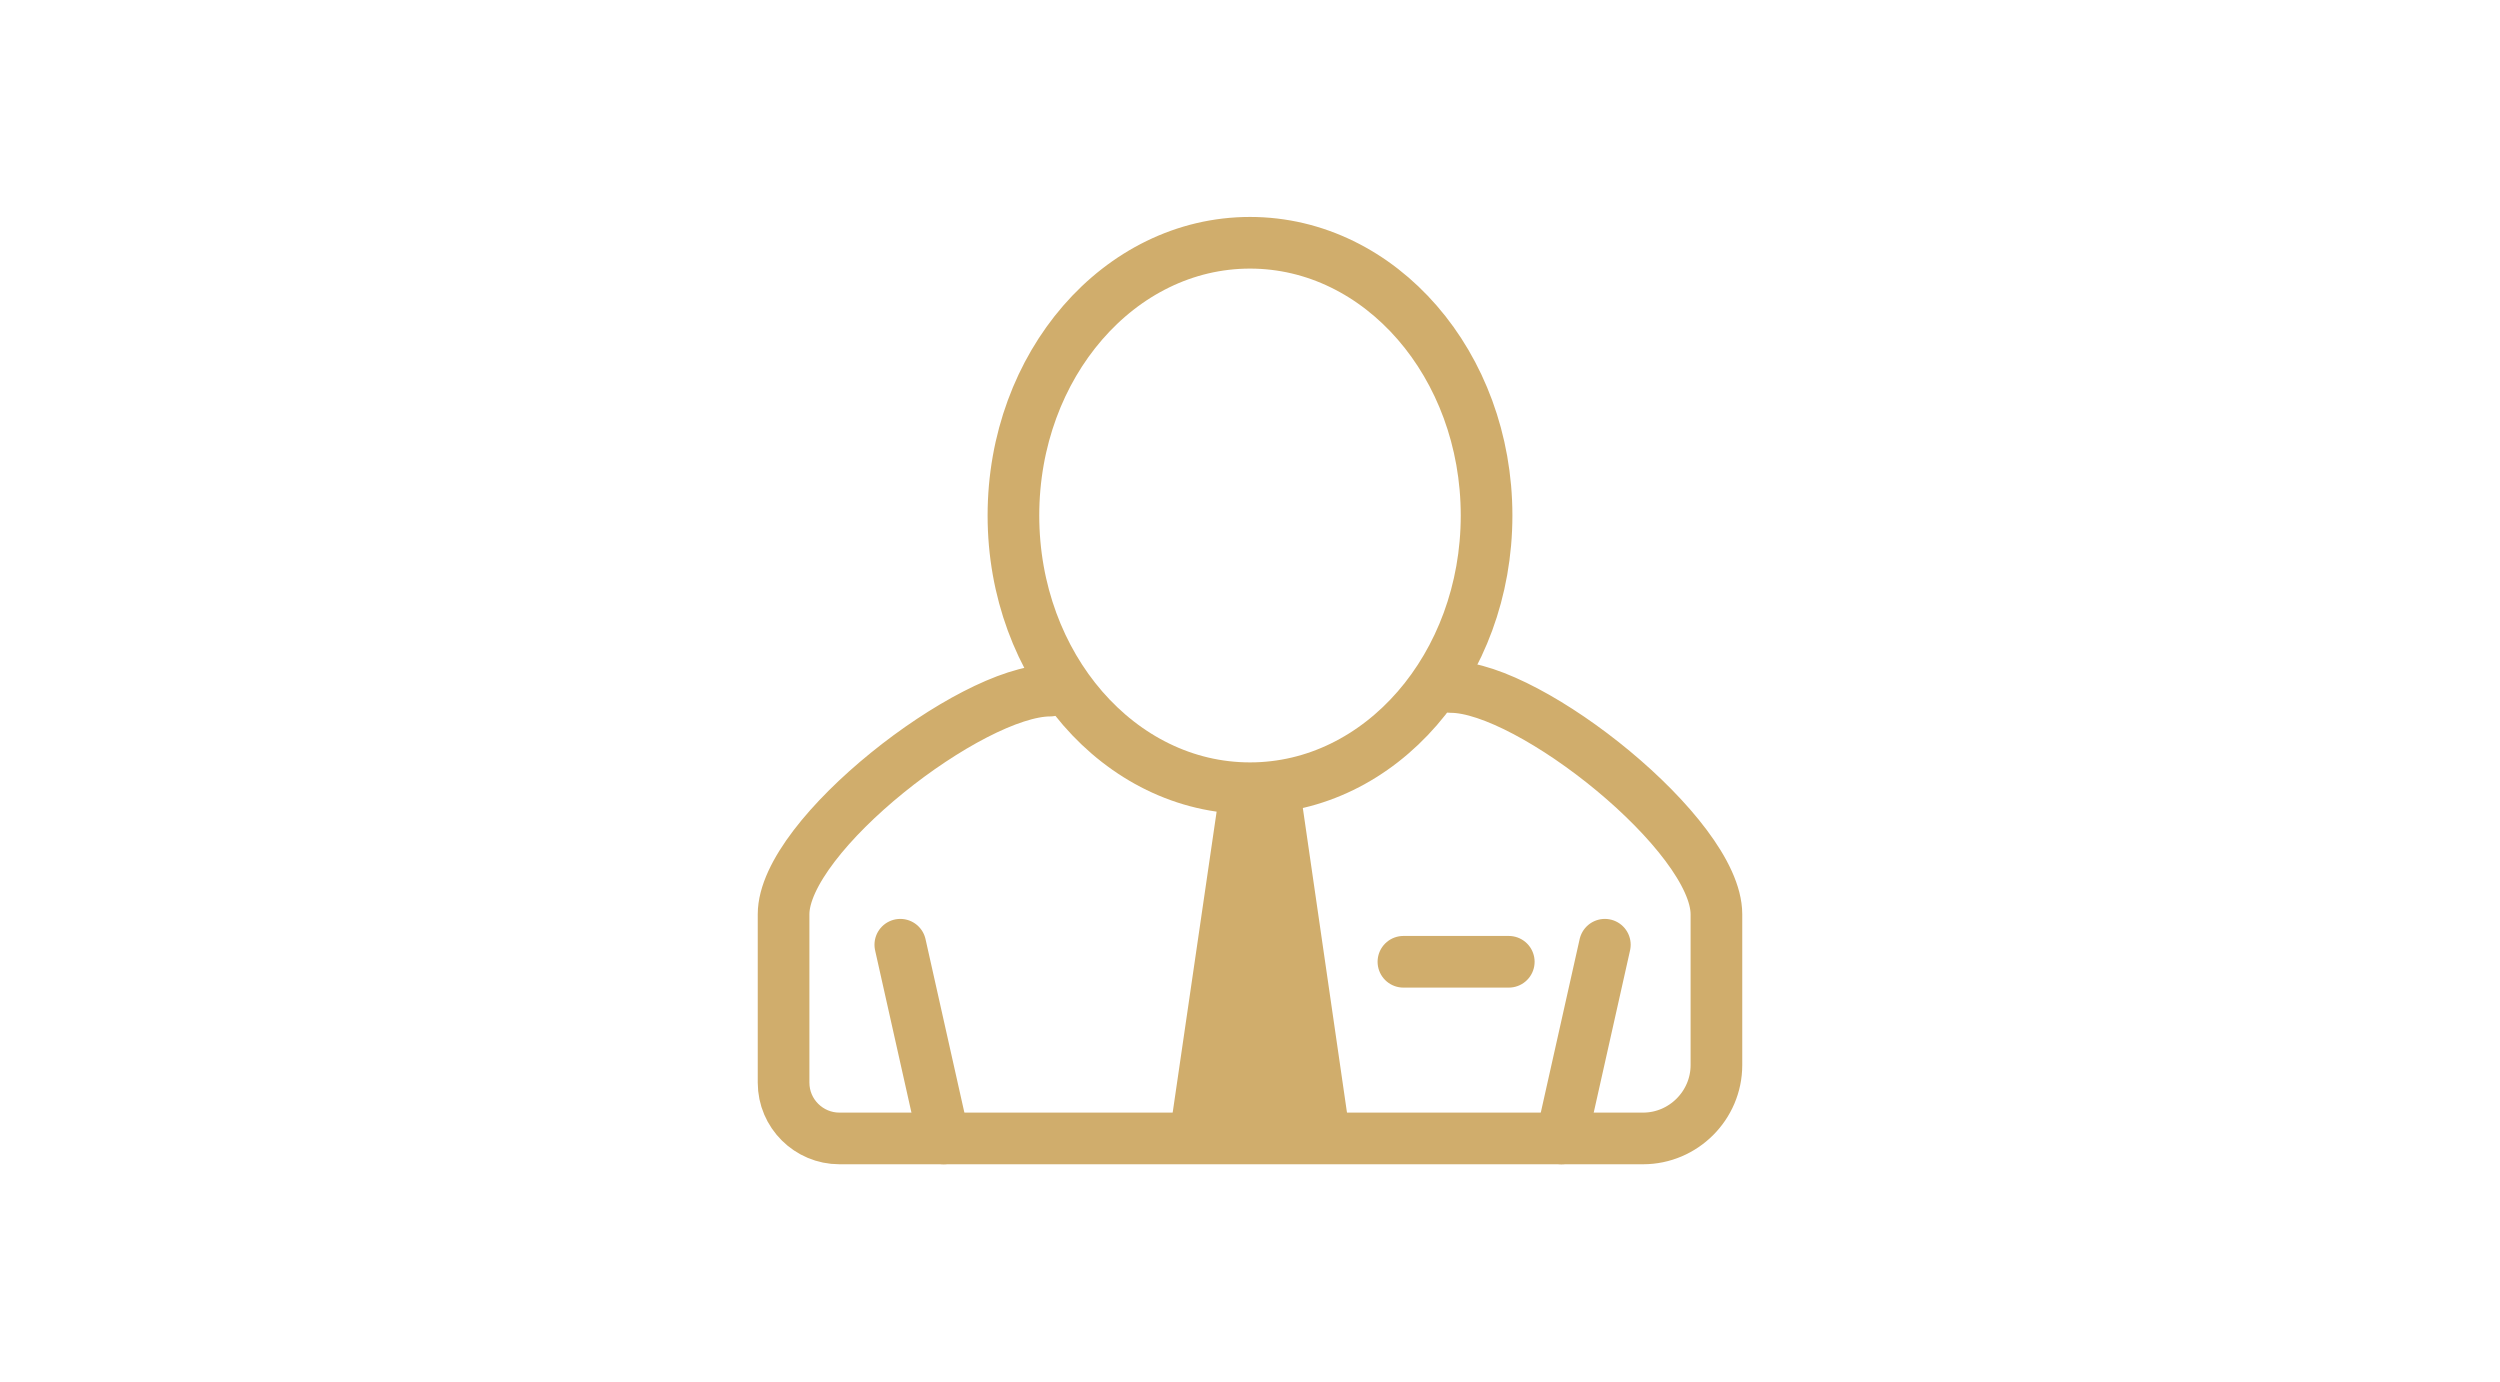 <svg enable-background="new 0 0 484 267.5" viewBox="0 0 484 267.5" xmlns="http://www.w3.org/2000/svg"><path d="m280.9 133c15.3 0 51.4 28.7 51.4 44v29.2c0 7.8-6.4 14.2-14.2 14.2h-155.6c-5.9 0-10.8-4.8-10.8-10.8v-32.6c0-15.3 36.3-43.3 51.6-43.3" style="fill:none;stroke:#d0ad6c;stroke-width:10;stroke-linecap:round;stroke-linejoin:round;stroke-miterlimit:10"/><ellipse cx="242" cy="99.8" rx="45.8" ry="52.8" style="fill:none;stroke:#d0ad6c;stroke-width:10;stroke-linecap:round;stroke-linejoin:round;stroke-miterlimit:10"/><path d="m236.2 152.6-9.9 67.8h35.2l-9.9-68.3z" fill="#d0ad6c"/><g style="fill:none;stroke:#d0ad6c;stroke-width:10;stroke-linecap:round;stroke-linejoin:round;stroke-miterlimit:10"><path d="m174.3 182.9 8.4 37.5"/><path d="m310.7 182.9-8.4 37.5"/><path d="m271.7 186.2h20.4"/></g></svg>